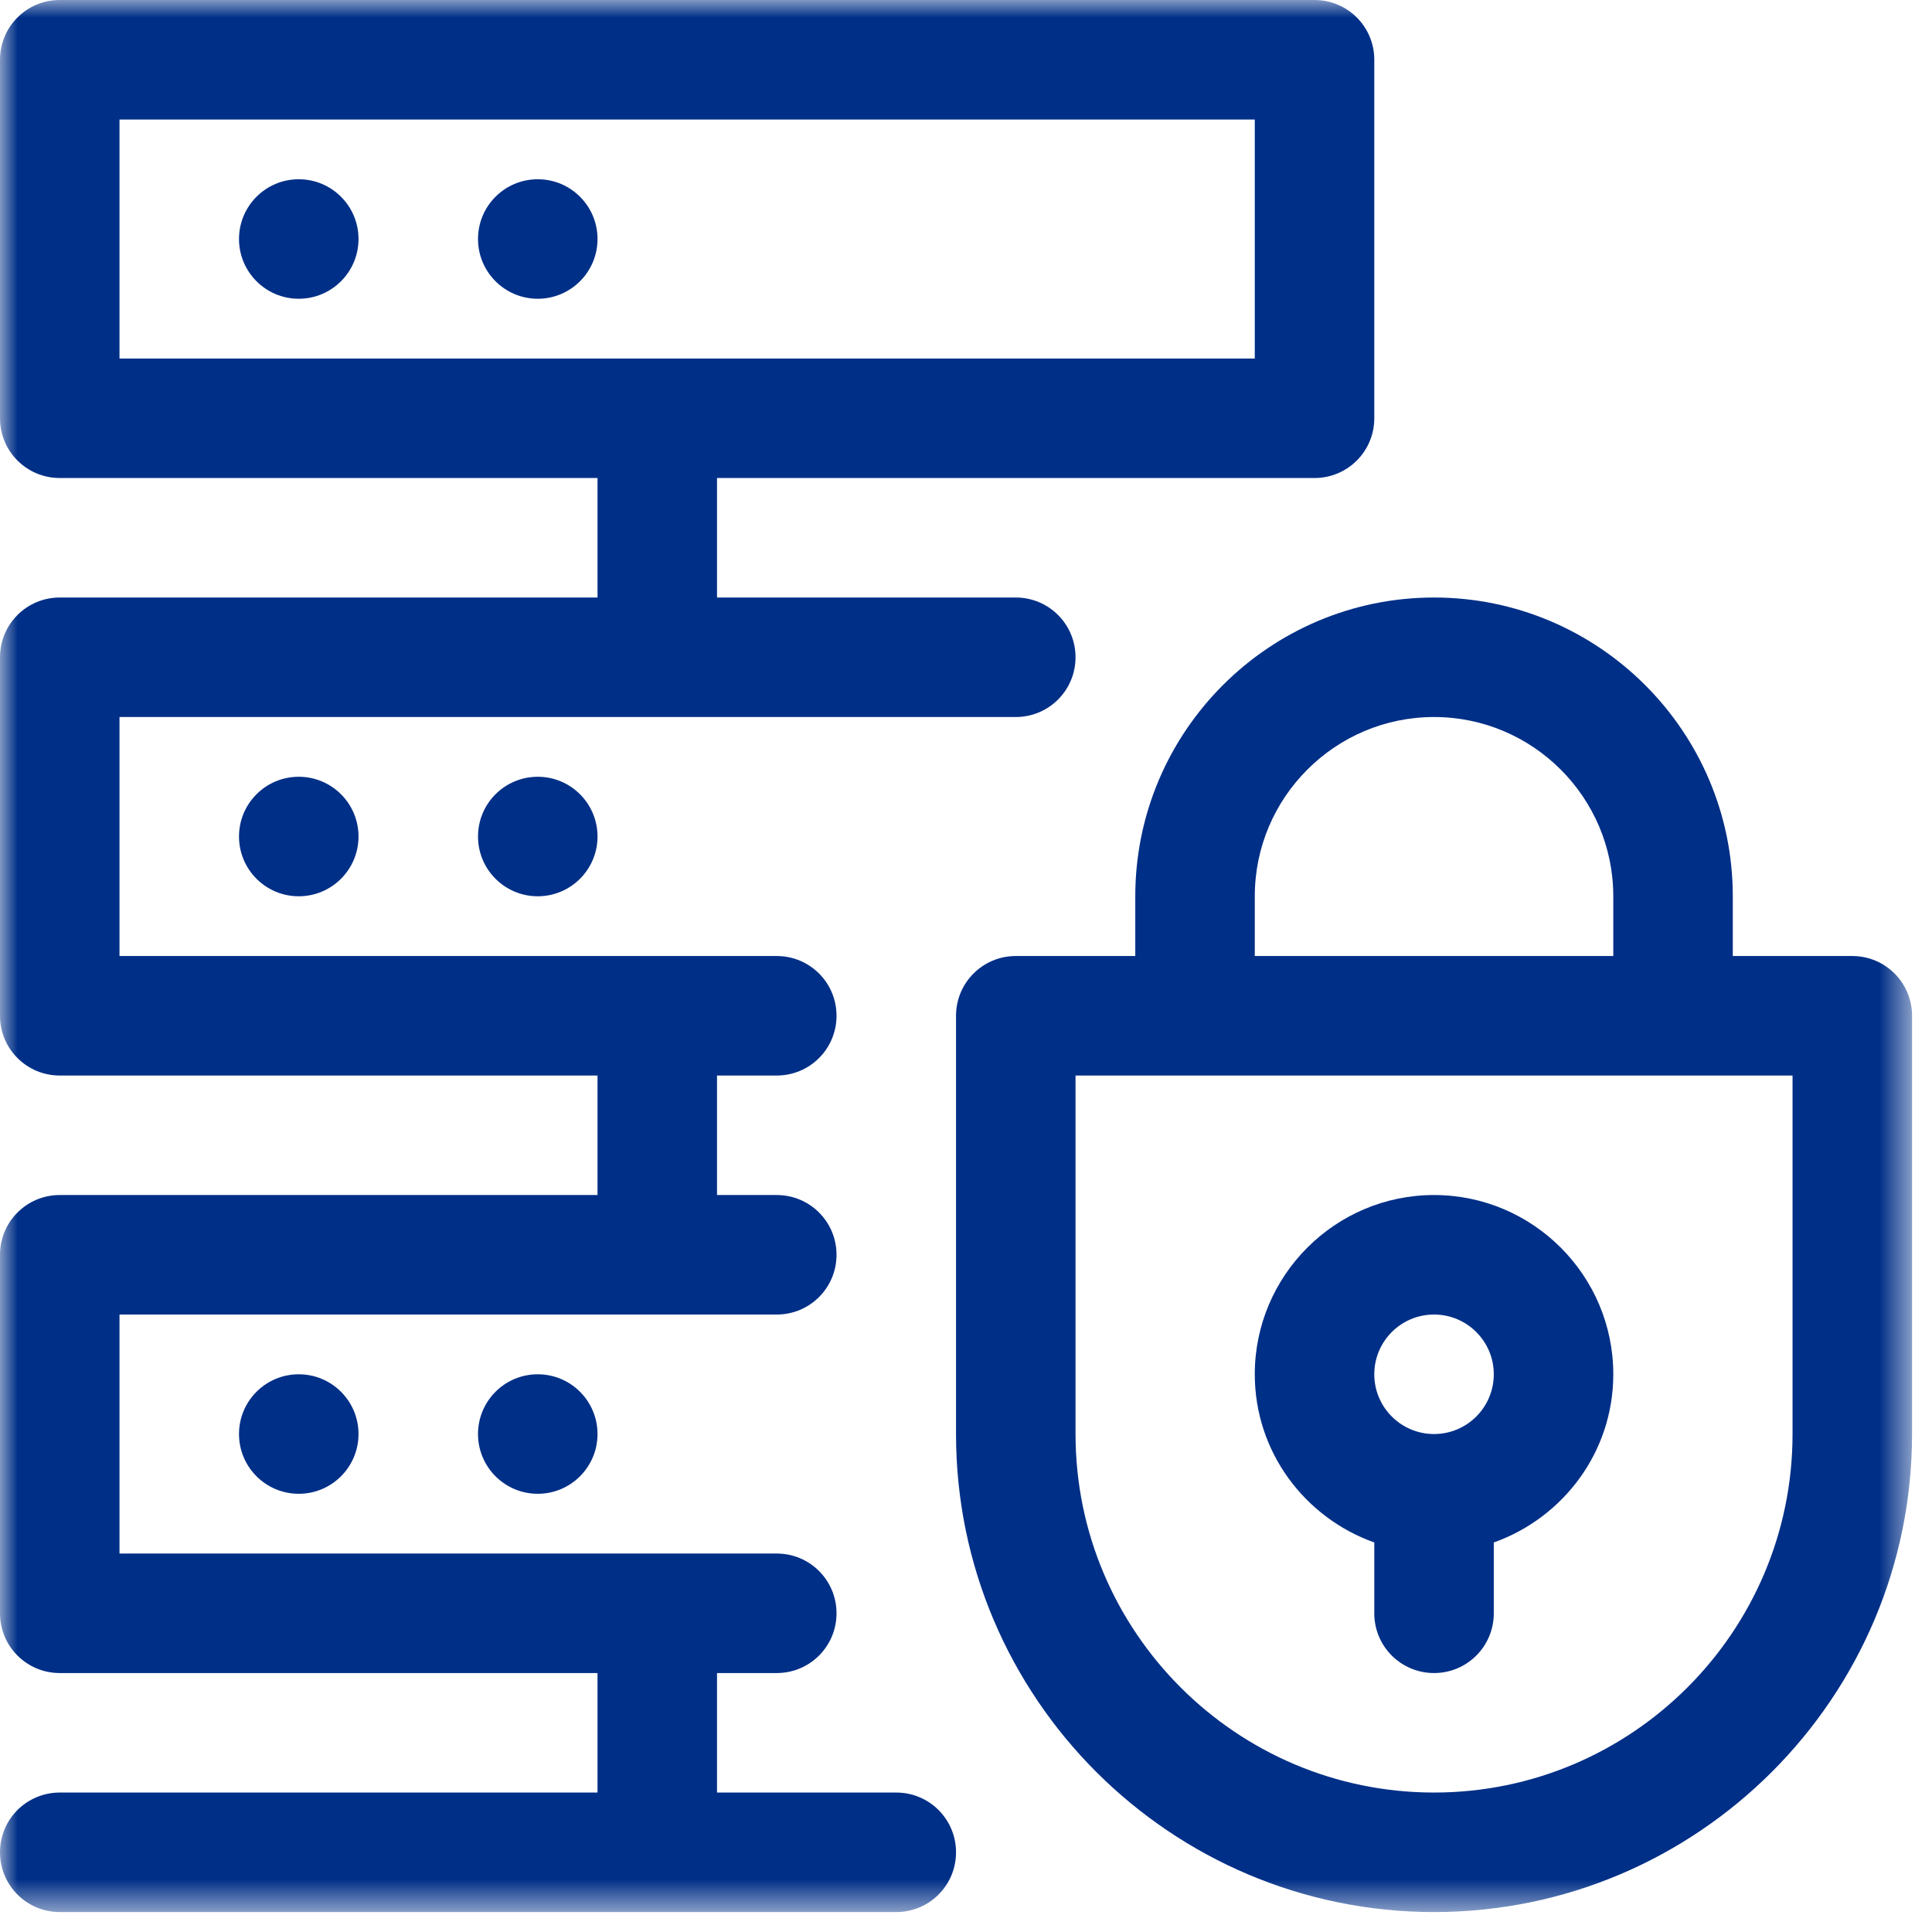 <?xml version="1.0" encoding="UTF-8"?>
<svg width="55px" height="55px" viewBox="0 0 55 55" version="1.1" xmlns="http://www.w3.org/2000/svg" xmlns:xlink="http://www.w3.org/1999/xlink">
    <!-- Generator: Sketch 61.2 (89653) - https://sketch.com -->
    <title>Group 11</title>
    <desc>Created with Sketch.</desc>
    <defs>
        <polygon id="path-1" points="0 0 54.432 0 54.432 54.432 0 54.432"></polygon>
    </defs>
    <g id="Symbols" stroke="none" stroke-width="1" fill="none" fill-rule="evenodd">
        <g id="services_short-round" transform="translate(-531, -71)">
            <g id="Group-5" transform="translate(490, 44)">
                <g id="Group-11" transform="translate(41, 27)">
                    <mask id="mask-2" fill="white">
                        <use xlink:href="#path-1"></use>
                    </mask>
                    <g id="Clip-2"></g>
                    <path d="M3.402,10.206 L35.721,10.206 L35.721,3.402 L3.402,3.402 L3.402,10.206 Z M25.515,51.03 L20.412,51.03 L20.412,47.628 L22.113,47.628 C23.054,47.628 23.814,46.868 23.814,45.927 C23.814,44.986 23.054,44.226 22.113,44.226 L3.402,44.226 L3.402,37.422 L22.113,37.422 C23.054,37.422 23.814,36.662 23.814,35.721 C23.814,34.78 23.054,34.02 22.113,34.02 L20.412,34.02 L20.412,30.618 L22.113,30.618 C23.054,30.618 23.814,29.858 23.814,28.917 C23.814,27.976 23.054,27.216 22.113,27.216 L3.402,27.216 L3.402,20.412 L28.917,20.412 C29.858,20.412 30.618,19.652 30.618,18.711 C30.618,17.77 29.858,17.01 28.917,17.01 L20.412,17.01 L20.412,13.608 L37.422,13.608 C38.363,13.608 39.123,12.848 39.123,11.907 L39.123,1.701 C39.123,0.76 38.363,0 37.422,0 L1.701,0 C0.76,0 0,0.76 0,1.701 L0,11.907 C0,12.848 0.76,13.608 1.701,13.608 L17.01,13.608 L17.01,17.01 L1.701,17.01 C0.76,17.01 0,17.77 0,18.711 L0,28.917 C0,29.858 0.76,30.618 1.701,30.618 L17.01,30.618 L17.01,34.02 L1.701,34.02 C0.76,34.02 0,34.78 0,35.721 L0,45.927 C0,46.868 0.76,47.628 1.701,47.628 L17.01,47.628 L17.01,51.03 L1.701,51.03 C0.76,51.03 0,51.79 0,52.731 C0,53.672 0.76,54.432 1.701,54.432 L25.515,54.432 C26.456,54.432 27.216,53.672 27.216,52.731 C27.216,51.79 26.456,51.03 25.515,51.03 L25.515,51.03 Z" id="Fill-1" fill="#002F87" mask="url(#mask-2)"></path>
                    <path d="M10.206,40.824 L10.206,40.824 C10.206,39.884 9.444,39.123 8.505,39.123 C7.565,39.123 6.804,39.884 6.804,40.824 C6.804,41.763 7.565,42.525 8.505,42.525 C9.444,42.525 10.206,41.763 10.206,40.824" id="Fill-3" fill="#002F87" mask="url(#mask-2)"></path>
                    <path d="M17.01,40.824 L17.01,40.824 C17.01,39.884 16.248,39.123 15.309,39.123 C14.369,39.123 13.608,39.884 13.608,40.824 C13.608,41.763 14.369,42.525 15.309,42.525 C16.248,42.525 17.01,41.763 17.01,40.824" id="Fill-4" fill="#002F87" mask="url(#mask-2)"></path>
                    <path d="M10.206,23.814 L10.206,23.814 C10.206,22.874 9.444,22.113 8.505,22.113 C7.565,22.113 6.804,22.874 6.804,23.814 C6.804,24.753 7.565,25.515 8.505,25.515 C9.444,25.515 10.206,24.753 10.206,23.814" id="Fill-5" fill="#002F87" mask="url(#mask-2)"></path>
                    <path d="M17.01,23.814 L17.01,23.814 C17.01,22.874 16.248,22.113 15.309,22.113 C14.369,22.113 13.608,22.874 13.608,23.814 C13.608,24.753 14.369,25.515 15.309,25.515 C16.248,25.515 17.01,24.753 17.01,23.814" id="Fill-6" fill="#002F87" mask="url(#mask-2)"></path>
                    <path d="M8.505,8.505 L8.505,8.505 C9.444,8.505 10.206,7.743 10.206,6.804 C10.206,5.864 9.444,5.103 8.505,5.103 C7.565,5.103 6.804,5.864 6.804,6.804 C6.804,7.743 7.565,8.505 8.505,8.505" id="Fill-7" fill="#002F87" mask="url(#mask-2)"></path>
                    <path d="M15.309,8.505 L15.309,8.505 C16.248,8.505 17.01,7.743 17.01,6.804 C17.01,5.864 16.248,5.103 15.309,5.103 C14.369,5.103 13.608,5.864 13.608,6.804 C13.608,7.743 14.369,8.505 15.309,8.505" id="Fill-8" fill="#002F87" mask="url(#mask-2)"></path>
                    <path d="M40.824,37.422 C41.763,37.422 42.525,38.184 42.525,39.123 C42.525,40.062 41.763,40.824 40.824,40.824 C39.885,40.824 39.123,40.062 39.123,39.123 C39.123,38.184 39.885,37.422 40.824,37.422 M39.123,43.911 L39.123,45.927 C39.123,46.868 39.884,47.628 40.824,47.628 C41.765,47.628 42.525,46.868 42.525,45.927 L42.525,43.911 C44.5,43.207 45.927,41.338 45.927,39.123 C45.927,36.31 43.638,34.02 40.824,34.02 C38.011,34.02 35.721,36.31 35.721,39.123 C35.721,41.338 37.147,43.207 39.123,43.911" id="Fill-9" fill="#002F87" mask="url(#mask-2)"></path>
                    <path d="M51.03,40.824 C51.03,46.453 46.453,51.03 40.824,51.03 C35.196,51.03 30.618,46.453 30.618,40.824 L30.618,30.618 L51.03,30.618 L51.03,40.824 Z M35.721,25.515 C35.721,22.702 38.011,20.412 40.824,20.412 C43.638,20.412 45.927,22.702 45.927,25.515 L45.927,27.216 L35.721,27.216 L35.721,25.515 Z M52.731,27.216 L49.329,27.216 L49.329,25.515 C49.329,20.826 45.514,17.01 40.824,17.01 C36.135,17.01 32.319,20.826 32.319,25.515 L32.319,27.216 L28.917,27.216 C27.977,27.216 27.216,27.977 27.216,28.917 L27.216,40.824 C27.216,48.327 33.321,54.432 40.824,54.432 C48.327,54.432 54.432,48.327 54.432,40.824 L54.432,28.917 C54.432,27.977 53.672,27.216 52.731,27.216 L52.731,27.216 Z" id="Fill-10" fill="#002F87" mask="url(#mask-2)"></path>
                </g>
            </g>
        </g>
    </g>
</svg>